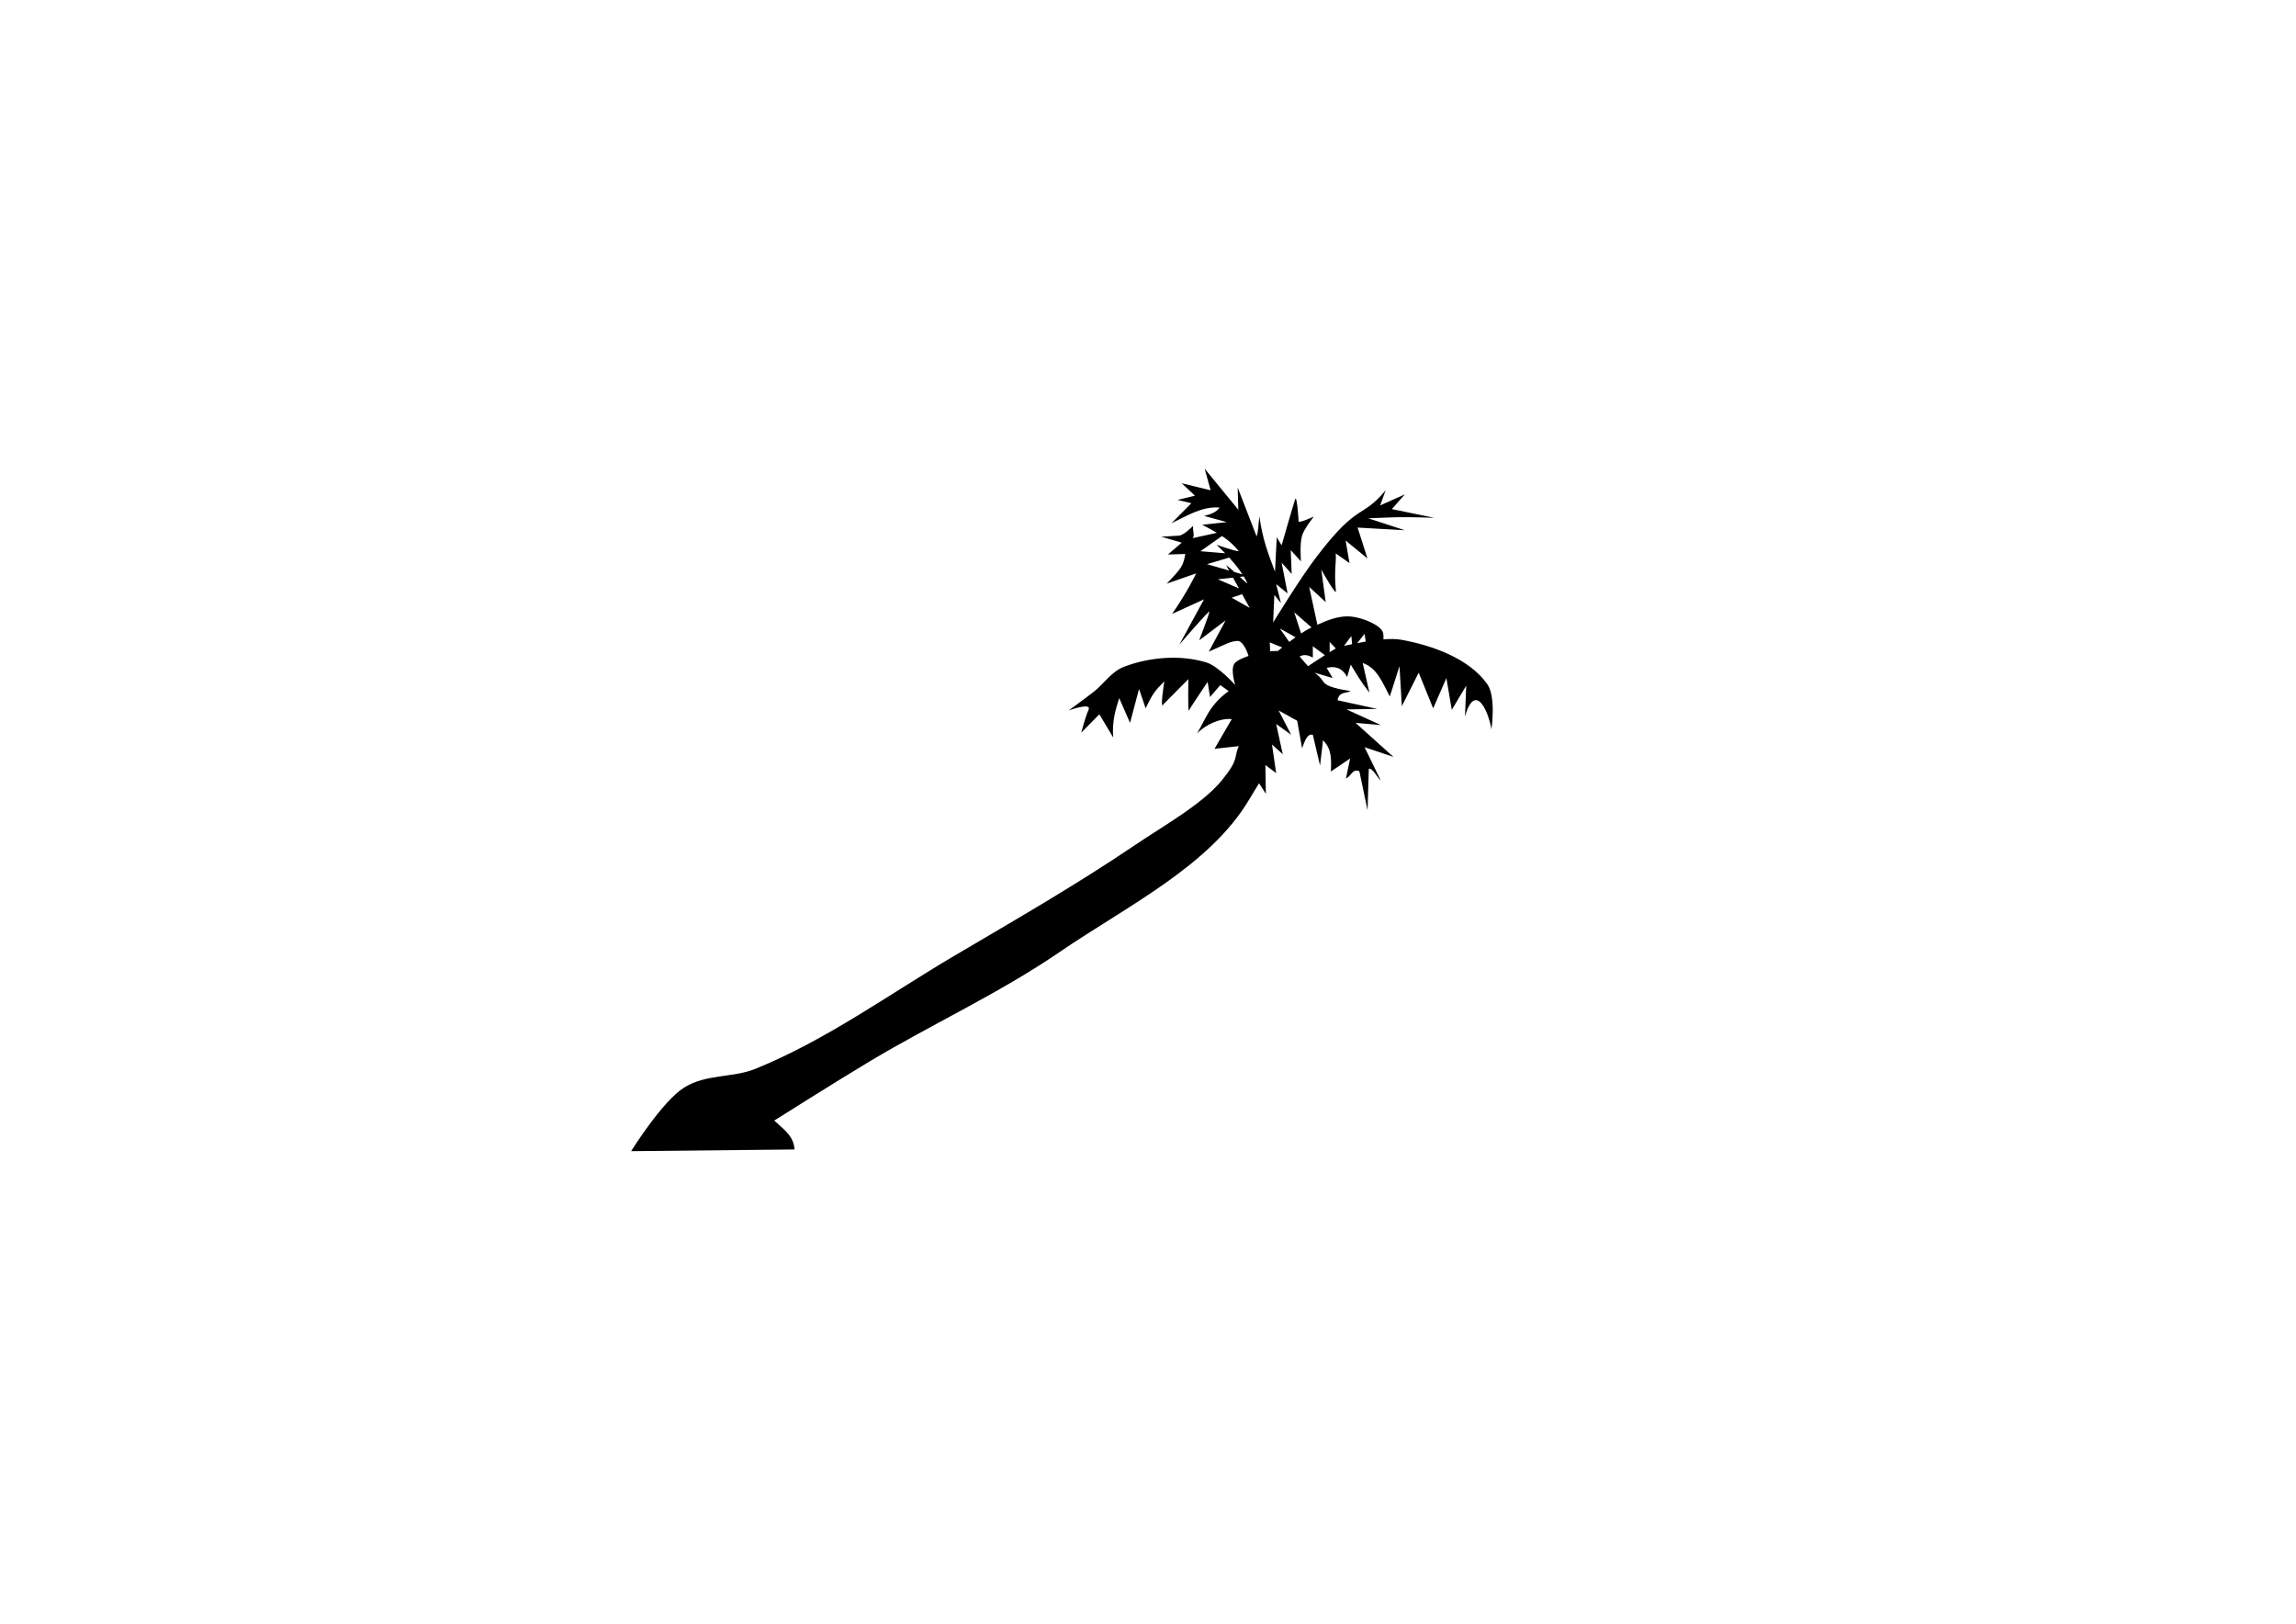 <?xml version="1.0" encoding="UTF-8" standalone="no"?>
<!-- Created with Inkscape (http://www.inkscape.org/) -->
<svg
    xmlns:inkscape="http://www.inkscape.org/namespaces/inkscape"
    xmlns:rdf="http://www.w3.org/1999/02/22-rdf-syntax-ns#"
    xmlns="http://www.w3.org/2000/svg"
    xmlns:sodipodi="http://sodipodi.sourceforge.net/DTD/sodipodi-0.dtd"
    xmlns:cc="http://creativecommons.org/ns#"
    xmlns:xlink="http://www.w3.org/1999/xlink"
    xmlns:dc="http://purl.org/dc/elements/1.1/"
    xmlns:svg="http://www.w3.org/2000/svg"
    xmlns:ns1="http://sozi.baierouge.fr"
    id="svg2"
    sodipodi:docname="PalmTree.svg"
    viewBox="0 0 1052.4 744.09"
    version="1.1"
    inkscape:version="0.47 r22583"
  >
  <sodipodi:namedview
      id="base"
      bordercolor="#666666"
      inkscape:pageshadow="2"
      inkscape:window-y="-8"
      pagecolor="#ffffff"
      inkscape:window-height="538"
      inkscape:window-maximized="1"
      inkscape:zoom="0.5"
      inkscape:window-x="-8"
      showgrid="false"
      borderopacity="1.0"
      inkscape:current-layer="layer1"
      inkscape:cx="536.09186"
      inkscape:cy="460.63073"
      showguides="true"
      inkscape:guide-bbox="true"
      inkscape:window-width="1024"
      inkscape:pageopacity="0.0"
      inkscape:document-units="px"
    >
    <inkscape:grid
        id="grid2816"
        enabled="true"
        visible="true"
        snapvisiblegridlinesonly="true"
        type="xygrid"
        empspacing="5"
    />
  </sodipodi:namedview
  >
  <g
      id="layer1"
      inkscape:label="Layer 1"
      transform="translate(0 -308.27)"
      inkscape:groupmode="layer"
    >
    <path
        id="path3878"
        style="fill:#000000"
        d="m552.16 214.78l2.75 9.91-13.25-3.22 6.06 5.69-7.97 1.96 6.34 1.5-9.12 9.16c7.26-3.4 13.87-7.81 22.06-7.19-1.42 2.13-4.13 3.11-7.09 3.85l10.4 2.84-11.31 1.22c2.72 1.36 4.91 2.58 6.75 3.69l-11.09 2.43c1.08-1.59-0.17-3.09 0.22-5.62-1.79 1.51-3.88 3.88-6.35 4.47l-8.25 0.5 9.35 2.72-6.32 5.43 7.97-0.24c-1.08 5.55-1.42 6.2-8.53 13.59l13.5-4.69s-3.95 8.38-11.03 18.56l14.63-6.68-11.32 20.78s13.78-16.09 13.78-15.1-4.68 13.1-4.68 13.1l12.12-9.13-7.72 14.35c8.45-3.8 10.25-4.87 13.47-4.94 2.94 0.58 4.75 6.9 4.75 6.9s-5.42 1.65-6.62 3.72c-1.66 2.86 0.53 9.63 0.53 9.63s-7.68-8.67-13.22-10.38c-11.93-3.67-26.14-2.44-37.75 1.97-5.75 2.19-9.09 7.69-13.78 11.38-3.78 2.97-11.6 8.65-11.6 8.65s10.75-3.96 9.1-0.25c-1.66 3.71-3.32 10.41-3.32 10.41l8.29-8.41 6.34 10.63c-0.58-7.22 0.96-12.39 2.75-18.06l4.97 11.37 4.12-15.56 3.03 8.9c3.43-7.19 4.32-8.05 8.57-12.37 0 0-2.29 13.98-0.28 10.37l11.28-11.37s-0.27 15.58 0.28 14.34c0.55-1.23 8.56-13.09 8.56-13.09l1.09 6.94 4.69-5.47 3.85 2.72c-9.45 7.02-10.47 13.13-14.6 19.56 3.9-4.16 10.82-7.25 16.03-6.69l-7.9 13.6 11.15-1.22c-2.45 5.27 0.36 5.68-7.78 15.65-8.92 10.93-26.52 20.69-40.44 30.1-26.68 18.04-54.64 34.07-82.43 50.47-29.99 17.69-58.28 38.39-90.97 51.68-10.38 4.22-22.71 2.23-32.78 8.66-10.08 6.43-24.16 29.06-24.16 29.06l74.91-0.78c-0.39-6.44-5.37-9.47-9.31-13.25 0 0 29.17-18.41 43.96-27.25 28.69-17.14 59.3-31.13 86.88-50 30.72-21.02 68.85-39.37 86.97-70.06 1.49-2.53 4.4-7.28 4.4-7.28l3.13 4.84-0.22-13.19 4.94 3.72-1.91-13.12 4.94 4.47-3.03-13.88 6.9 4.97-5.78-11.16 8.53 4.72 2.22 12.6c1.26-3.12 2.27-6.83 4.94-6.16l3.31 14.09 1.38-11.62c2.77 3.05 4.1 5.59 3.59 14.34l8.81-5.94-1.9 9.16c2.55-1.15 2.9-4.67 6.15-3.31l3.75 17.91 0.57-19.07c1.77-0.36 3.53 3.59 5.5 5.44l-7.44-15.31 13.22 4.44-17.35-15.6 11.57 1-15.72-7.16 14.06-0.24-18.19-3.97c0.82-4.12 3.95-3.03 6.06-4.22 0 0-7.58-0.97-10.74-2.72-2.44-1.35-1.78-2.73-5.79-5.69l8.25 2.47-2.75-4.69c3.76-0.87 7.09-0.16 9.38 4.22l1.65-5.69c2.93 4.71 4.4 7.48 8.57 12.85l-3.07-13.6c6.75 2.3 9.15 9.3 12.41 15.35l4.44-13.88 1.09 18.31 7.72-15.34 6.63 16.34 6.06-13.87 2.47 14.59 6.62-11.12-0.56 14.09c4.55-15.77 10.66-2.92 12.12 5.94 0 0 2.23-14.89-1.93-20.75-8.13-11.47-24.56-17.64-39.41-20.31-2.32-0.42-5.16-0.41-8.16-0.19 0.06-0.91 0.02-1.88-0.12-2.78-0.55-3.46-8.99-7.06-14.59-7.66-5.34-0.56-10.64 1.52-15.57 3.75l-3.75-17.34 7.57 6.97-2.04-14.91s7.47 13.39 6.69 9.5c-0.87-8.95 0.27-12.96-0.06-16.91l6.31 4.44-1.78-10.34 10 8.19-4.5-14.13 21.66 1.22-16.82-5.47c10.22-0.34 12.56-0.84 30.32-0.22l-19.47-4 5.97-6.75-11.32 5.06 2.5-6.93c-11.19 13.43-12.34 5.2-31.43 30.19-7.5 9.68-20.13 30.4-20.13 30.4l0.56-12.62 3.04 3.72-2.22-8.66 5.25 4.22-2.75-14.1 4.62 5.19-0.44-10.91 4.69 5.16s-0.64-8.09 0.53-11.87c1.01-3.25 5.38-8.66 5.38-8.66s-7 3.18-7 2.19-0.77-12.54-1.6-10.06c-0.82 2.47-6.18 21.03-6.18 21.03l-2.22-3.69-0.81 15.81c-3.24-8.72-5.56-14.37-7.19-25.47 0 0-0.82 10.89-1.38 8.91l-8.53-22.06 0.28 10.18-15.43-18.81zm7.96 30.88c4.15 2.76 5.91 4.84 7.72 6.96-1.93 0-10.18-2.96-10.18-2.96 1.35 1.29 2.67 2.6 3.93 3.9l-11.37-0.94 9.9-6.96zm3.29 9.87c2.31 2.52 4.38 5.07 6.06 7.69l-3.63-1.06c-1.28-1.16-2.6-2.28-3.84-3.19l1.38 2.5-10.13-2.91 10.16-3.03zm6.65 8.63c0.63 1.03 1.23 2.09 1.72 3.15-0.21 0.14-1.62-1.19-3.5-2.93l1.78-0.22zm-4.9 0.56l2.75 4.94-9.69-4.16 6.94-0.78zm4.18 7.59l3.47 6.28-8.25-4.68 4.78-1.6zm23.88 8.28l7.94 6.94c-1.43 0.67-3.1 1.67-4.78 2.78l-3.16-9.72zm-6.63 7.41l7.25 4.06c-1.02 0.73-1.97 1.42-2.9 2.13-1.98-2.91-4.35-6.19-4.35-6.19zm38.88 2.47l0.53 3.56c-1.38 0.23-2.66 0.48-3.91 0.72l3.38-4.28zm-6.06 1l0.34 3.75c-1.49 0.31-2.74 0.57-3.72 0.78l3.38-4.53zm-9.94 2.72l2.81 3c-0.77 0.43-1.72 1-2.81 1.69v-4.69zm-27.44 0.19s2.85 1.22 5.69 2.34c-1.19 0.95-2 1.62-2 1.62l-3.53 0.07-0.16-4.03zm19.72 1.78l5.53 4.09c-3.77 2.42-7.72 5.06-7.72 5.06l-3.87-4.43c1.51-0.85 3.35-1.05 6.06 0.5v-5.22z"
        transform="translate(0 308.27)"
    />
  </g
  >
</svg
>
